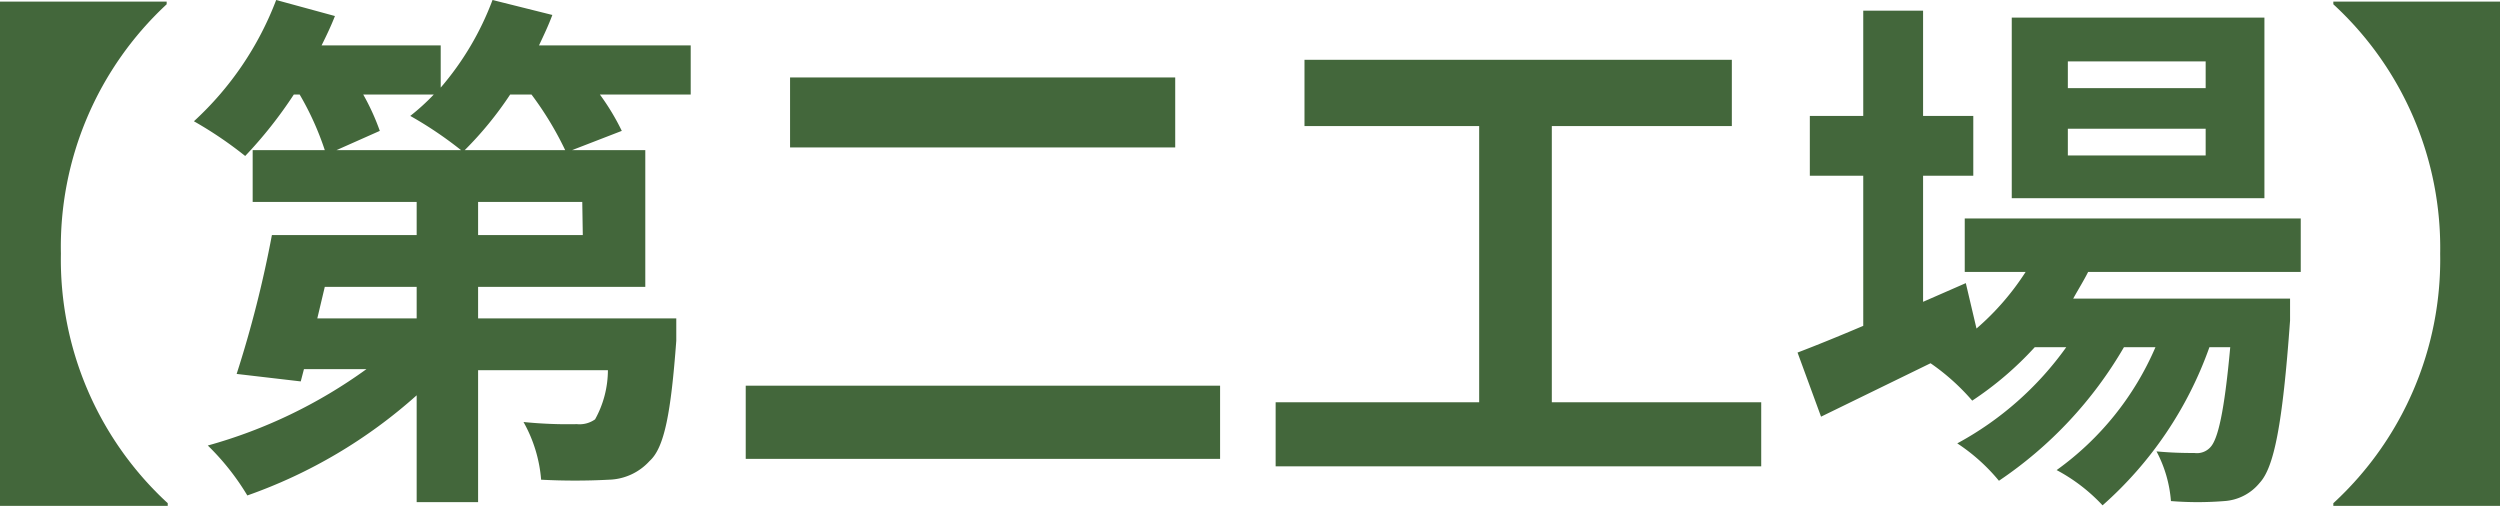 <svg xmlns="http://www.w3.org/2000/svg" viewBox="0 0 93.6 18.94"><defs><style>.cls-1{fill:#43673b;}</style></defs><title>title-com9_1</title><g id="Layer_2" data-name="Layer 2"><g id="デザイン"><path class="cls-1" d="M2.28,9.5a12.39,12.39,0,0,0,4,9.34v.1H0V.06H6.24v.1A12.39,12.39,0,0,0,2.28,9.5Z"/><path class="cls-1" d="M25.86,3.54h-3.4a8.76,8.76,0,0,1,.82,1.36l-1.86.72h2.74v5.12H17.9v1.18h7.42s0,.56,0,.84c-.2,2.68-.44,4-1,4.5a2.13,2.13,0,0,1-1.52.7,24.22,24.22,0,0,1-2.54,0,5.25,5.25,0,0,0-.66-2.16,16.49,16.49,0,0,0,2,.08,1,1,0,0,0,.68-.18,3.81,3.81,0,0,0,.48-1.84H17.9v4.94H15.6v-4a18.91,18.91,0,0,1-6.34,3.75,9.24,9.24,0,0,0-1.48-1.87,18.6,18.6,0,0,0,5.94-2.86H11.38l-.12.46-2.4-.28A42.39,42.39,0,0,0,10.18,8.8H15.6V7.56H9.46V5.62h2.7a10.89,10.89,0,0,0-.94-2.08H11a16.19,16.19,0,0,1-1.82,2.3,14.67,14.67,0,0,0-1.92-1.3A11.89,11.89,0,0,0,10.34,0l2.2.6c-.14.36-.32.74-.5,1.1H16.5V3.28A10.86,10.86,0,0,0,18.44,0l2.24.56c-.14.38-.32.76-.5,1.14h5.68ZM15.6,10.74H12.16l-.28,1.18H15.6Zm-2-7.2a8.64,8.64,0,0,1,.62,1.36l-1.62.72h4.66a14.38,14.38,0,0,0-1.9-1.28,8.16,8.16,0,0,0,.88-.8Zm7.56,2.08a12.27,12.27,0,0,0-1.26-2.08h-.8A13.22,13.22,0,0,1,17.4,5.62Zm.64,1.94H17.9V8.8h3.92Z"/><path class="cls-1" d="M45.68,14.44v2.74H27.92V14.44ZM44,2.9V5.52H29.58V2.9Z"/><path class="cls-1" d="M65.94,15.06v2.4H47.76v-2.4h7.62V4.72H48.84V2.24h16V4.72H58.1V15.06Z"/><path class="cls-1" d="M78.18,10.18c-.16.32-.36.64-.56,1h8.12s0,.54,0,.82c-.28,3.9-.6,5.5-1.14,6.08a1.86,1.86,0,0,1-1.32.68,12.57,12.57,0,0,1-2,0,4.74,4.74,0,0,0-.54-1.86c.64.06,1.16.06,1.42.06a.68.68,0,0,0,.6-.22c.28-.3.52-1.32.74-3.74h-.78a14.25,14.25,0,0,1-4,5.92A6.55,6.55,0,0,0,77,17.6,11,11,0,0,0,80.7,13H79.52a15.26,15.26,0,0,1-4.68,5,7,7,0,0,0-1.56-1.4A12.06,12.06,0,0,0,77.36,13H76.18a12.43,12.43,0,0,1-2.34,2,8.24,8.24,0,0,0-1.56-1.4l-4.1,2-.88-2.4c.68-.26,1.52-.6,2.46-1V6.58h-2V4.34h2V.4H72V4.34h1.88V6.58H72V11.3l1.6-.7L74,12.3a9.74,9.74,0,0,0,1.84-2.12H73.56v-2H86.14v2Zm6.6-2.76H75.32V.66h9.46ZM82.58,2.3H77.42v1h5.16Zm0,2.52H77.42v1h5.16Z"/><path class="cls-1" d="M87.36,18.94v-.1a12.39,12.39,0,0,0,4-9.34,12.39,12.39,0,0,0-4-9.34V.06H93.6V18.94Z"/></g></g></svg>